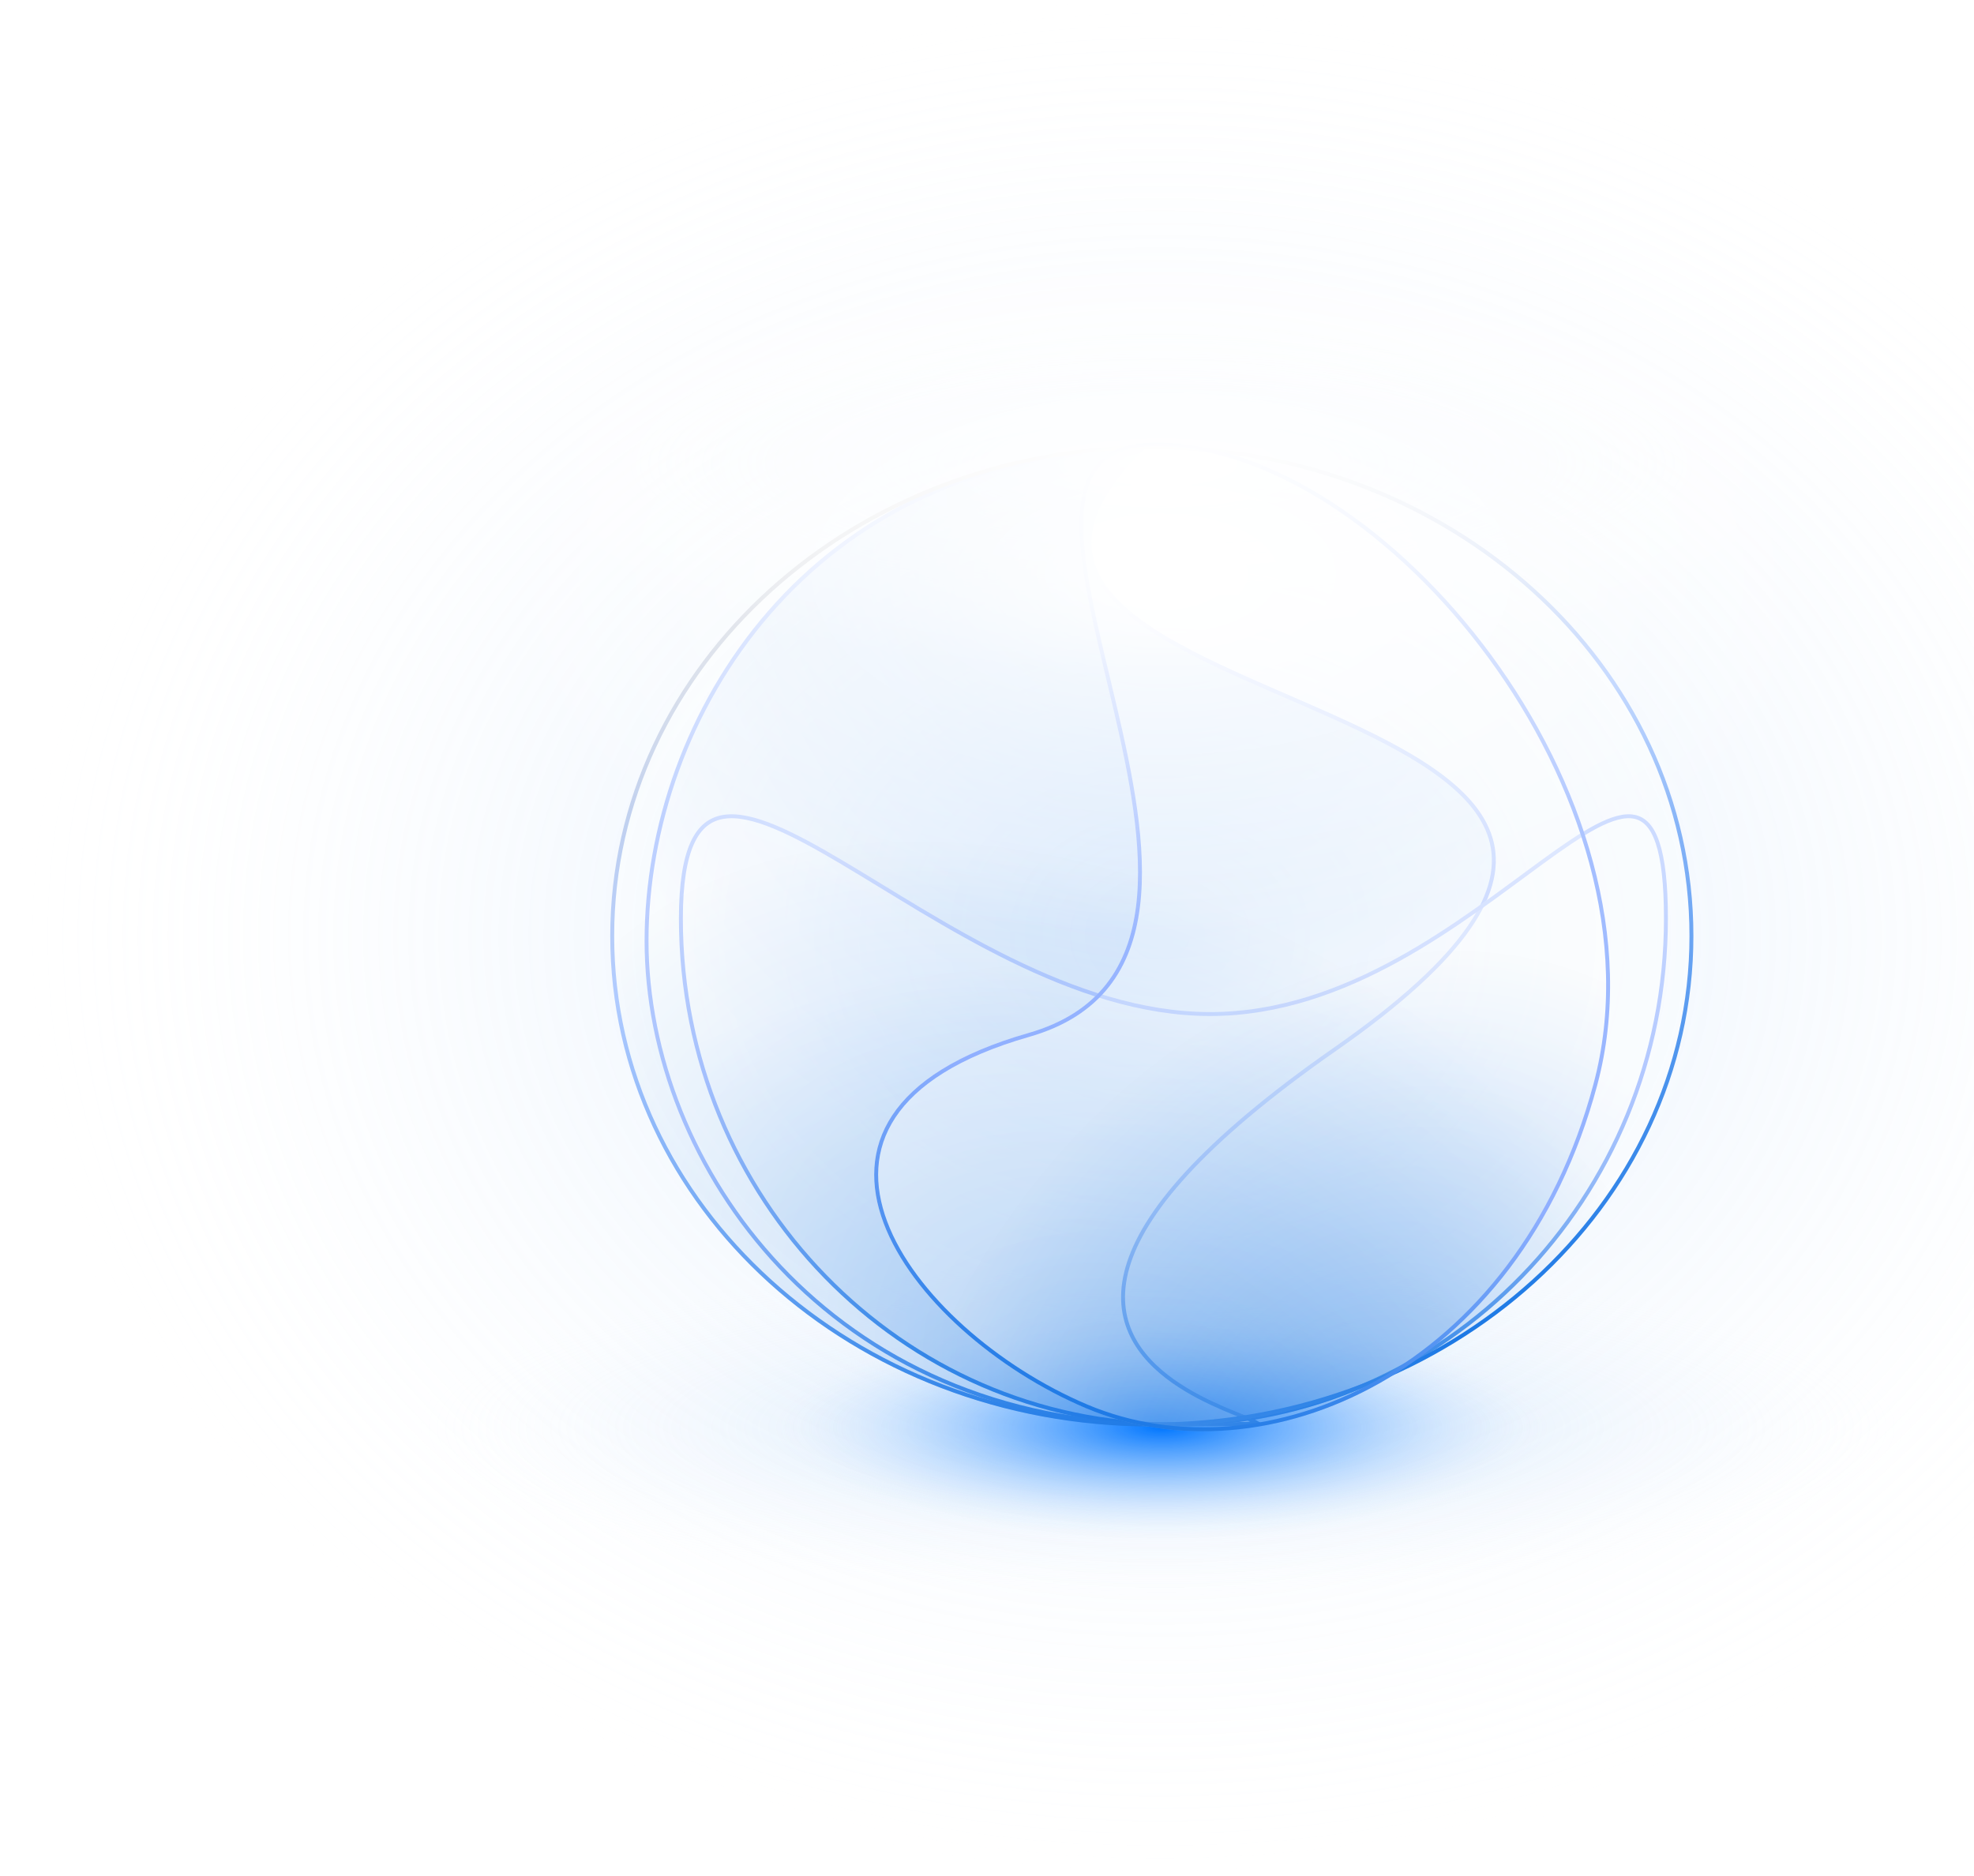<svg width="1006" height="956" viewBox="0 0 1006 956" fill="none" xmlns="http://www.w3.org/2000/svg">
<ellipse opacity="0.3" cx="592" cy="727.5" rx="385" ry="87.5" fill="url(#paint0_radial_7010_9483)"/>
<ellipse opacity="0.2" cx="592" cy="236" rx="286" ry="72" fill="url(#paint1_radial_7010_9483)"/>
<ellipse opacity="0.3" cx="592" cy="477" rx="592" ry="479" fill="url(#paint2_radial_7010_9483)"/>
<ellipse cx="592" cy="727.5" rx="195" ry="57.5" fill="url(#paint3_radial_7010_9483)"/>
<g filter="url(#filter0_i_7010_9483)">
<path d="M681 535.5C406.5 727 764.341 727 593.441 727C422.541 727 328.5 594.5 328.5 479.5C328.5 364.5 412.6 228.5 583.5 228.5C434.5 372.5 955.5 344 681 535.5Z" fill="url(#paint4_radial_7010_9483)" fill-opacity="0.3"/>
</g>
<path d="M581.039 229.51C563.58 246.843 555.717 261.824 555.17 275.14C554.603 288.942 561.903 300.657 573.819 311.043C585.729 321.423 602.38 330.594 620.821 339.328C639.249 348.056 659.627 356.42 678.902 365.1C698.222 373.799 716.496 382.841 730.918 392.994C745.353 403.157 755.797 414.343 759.659 427.278C763.504 440.156 760.889 455.001 748.688 472.665C736.471 490.351 714.7 510.77 680.428 534.68C611.78 582.571 582.413 618.648 574.586 645.936C570.658 659.629 572.156 671.105 576.828 680.686C581.487 690.24 589.266 697.838 597.792 703.879C606.321 709.922 615.649 714.442 623.474 717.819C627.386 719.508 630.934 720.917 633.812 722.083C636.722 723.261 638.888 724.169 640.122 724.876C640.225 724.935 640.316 724.992 640.4 725.045C640.087 725.122 639.667 725.203 639.117 725.278C638.095 725.419 636.724 725.534 634.959 725.627C627.886 725.999 614.822 726 593.441 726C423.147 726 329.5 594.002 329.5 479.5C329.5 365.478 412.465 230.808 581.039 229.51Z" stroke="url(#paint5_linear_7010_9483)" stroke-width="2"/>
<g filter="url(#filter1_i_7010_9483)">
<path d="M616.748 515.809C477.573 515.809 346 325.214 346 468.165C346 611.115 458.824 727 598 727C737.176 727 850 611.115 850 468.165C850 325.214 755.924 515.809 616.748 515.809Z" fill="url(#paint6_radial_7010_9483)" fill-opacity="0.3"/>
</g>
<path d="M849 468.165C849 450.326 847.53 437.799 844.738 429.487C841.954 421.197 837.935 417.299 832.927 416.281C827.791 415.238 821.286 417.135 813.36 421.305C805.473 425.455 796.384 431.743 786.153 439.188C765.73 454.053 740.853 473.464 712.391 489.138C683.917 504.818 651.772 516.809 616.748 516.809C581.734 516.809 547.256 504.824 515.289 489.16C483.335 473.502 453.766 454.099 428.674 439.24C416.108 431.799 404.674 425.502 394.589 421.344C384.481 417.176 375.863 415.215 368.885 416.29C362.009 417.349 356.585 421.377 352.835 429.585C349.055 437.859 347 450.345 347 468.165C347 610.589 459.402 726 598 726C736.598 726 849 610.589 849 468.165Z" stroke="url(#paint7_linear_7010_9483)" stroke-width="2"/>
<g filter="url(#filter2_i_7010_9483)">
<ellipse cx="587" cy="477" rx="276" ry="250" fill="url(#paint8_radial_7010_9483)" fill-opacity="0.3"/>
</g>
<path d="M587 228C738.974 228 862 339.572 862 477C862 614.428 738.974 726 587 726C435.026 726 312 614.428 312 477C312 339.572 435.026 228 587 228Z" stroke="url(#paint9_linear_7010_9483)" stroke-width="2"/>
<g filter="url(#filter3_i_7010_9483)">
<path d="M814 553.001C774.468 700.538 644.079 756.086 553.325 717.648C462.571 679.21 379 568 524 526.5C669 485 472.5 225.5 589 225.5C705.5 225.5 853.533 405.463 814 553.001Z" fill="url(#paint10_radial_7010_9483)" fill-opacity="0.3"/>
</g>
<path d="M589.001 226.5C646.791 226.501 712.662 271.2 759.206 334.517C805.728 397.804 832.694 479.368 813.034 552.741C773.627 699.81 643.803 754.883 553.715 716.727C531.129 707.161 508.983 693.063 490.734 676.657C472.477 660.244 458.173 641.57 451.192 622.872C444.22 604.202 444.559 585.557 455.482 569.02C466.434 552.439 488.138 537.804 524.275 527.461C542.57 522.225 555.55 513.527 564.431 502.271C573.305 491.023 578.027 477.293 579.938 462.086C583.752 431.717 576.375 395.218 568.161 360.209C564.047 342.67 559.722 325.511 556.45 309.594C553.177 293.677 550.974 279.084 551.086 266.705C551.198 254.312 553.631 244.293 559.47 237.377C565.279 230.497 574.623 226.5 589.001 226.5Z" stroke="url(#paint11_linear_7010_9483)" stroke-width="2"/>
<ellipse cx="592" cy="236.5" rx="358" ry="105.5" fill="url(#paint12_radial_7010_9483)"/>
<ellipse cx="592" cy="292.5" rx="358" ry="184.5" fill="url(#paint13_radial_7010_9483)"/>
<defs>
<filter id="filter0_i_7010_9483" x="328.5" y="228.5" width="433.801" height="498.5" filterUnits="userSpaceOnUse" color-interpolation-filters="sRGB">
<feFlood flood-opacity="0" result="BackgroundImageFix"/>
<feBlend mode="normal" in="SourceGraphic" in2="BackgroundImageFix" result="shape"/>
<feColorMatrix in="SourceAlpha" type="matrix" values="0 0 0 0 0 0 0 0 0 0 0 0 0 0 0 0 0 0 127 0" result="hardAlpha"/>
<feOffset/>
<feGaussianBlur stdDeviation="10"/>
<feComposite in2="hardAlpha" operator="arithmetic" k2="-1" k3="1"/>
<feColorMatrix type="matrix" values="0 0 0 0 0.11 0 0 0 0 0.475 0 0 0 0 0.898 0 0 0 0.1 0"/>
<feBlend mode="normal" in2="shape" result="effect1_innerShadow_7010_9483"/>
</filter>
<filter id="filter1_i_7010_9483" x="346" y="415" width="504" height="312" filterUnits="userSpaceOnUse" color-interpolation-filters="sRGB">
<feFlood flood-opacity="0" result="BackgroundImageFix"/>
<feBlend mode="normal" in="SourceGraphic" in2="BackgroundImageFix" result="shape"/>
<feColorMatrix in="SourceAlpha" type="matrix" values="0 0 0 0 0 0 0 0 0 0 0 0 0 0 0 0 0 0 127 0" result="hardAlpha"/>
<feOffset/>
<feGaussianBlur stdDeviation="10"/>
<feComposite in2="hardAlpha" operator="arithmetic" k2="-1" k3="1"/>
<feColorMatrix type="matrix" values="0 0 0 0 0.11 0 0 0 0 0.475 0 0 0 0 0.898 0 0 0 0.1 0"/>
<feBlend mode="normal" in2="shape" result="effect1_innerShadow_7010_9483"/>
</filter>
<filter id="filter2_i_7010_9483" x="311" y="227" width="552" height="500" filterUnits="userSpaceOnUse" color-interpolation-filters="sRGB">
<feFlood flood-opacity="0" result="BackgroundImageFix"/>
<feBlend mode="normal" in="SourceGraphic" in2="BackgroundImageFix" result="shape"/>
<feColorMatrix in="SourceAlpha" type="matrix" values="0 0 0 0 0 0 0 0 0 0 0 0 0 0 0 0 0 0 127 0" result="hardAlpha"/>
<feOffset/>
<feGaussianBlur stdDeviation="10"/>
<feComposite in2="hardAlpha" operator="arithmetic" k2="-1" k3="1"/>
<feColorMatrix type="matrix" values="0 0 0 0 0.11 0 0 0 0 0.475 0 0 0 0 0.898 0 0 0 0.1 0"/>
<feBlend mode="normal" in2="shape" result="effect1_innerShadow_7010_9483"/>
</filter>
<filter id="filter3_i_7010_9483" x="445.514" y="225.5" width="375.019" height="503.956" filterUnits="userSpaceOnUse" color-interpolation-filters="sRGB">
<feFlood flood-opacity="0" result="BackgroundImageFix"/>
<feBlend mode="normal" in="SourceGraphic" in2="BackgroundImageFix" result="shape"/>
<feColorMatrix in="SourceAlpha" type="matrix" values="0 0 0 0 0 0 0 0 0 0 0 0 0 0 0 0 0 0 127 0" result="hardAlpha"/>
<feOffset/>
<feGaussianBlur stdDeviation="10"/>
<feComposite in2="hardAlpha" operator="arithmetic" k2="-1" k3="1"/>
<feColorMatrix type="matrix" values="0 0 0 0 0.11 0 0 0 0 0.475 0 0 0 0 0.898 0 0 0 0.1 0"/>
<feBlend mode="normal" in2="shape" result="effect1_innerShadow_7010_9483"/>
</filter>
<radialGradient id="paint0_radial_7010_9483" cx="0" cy="0" r="1" gradientUnits="userSpaceOnUse" gradientTransform="translate(592 727.5) rotate(90) scale(87.5 385)">
<stop offset="0.188" stop-color="#8ABCF5"/>
<stop offset="1" stop-color="white" stop-opacity="0"/>
</radialGradient>
<radialGradient id="paint1_radial_7010_9483" cx="0" cy="0" r="1" gradientUnits="userSpaceOnUse" gradientTransform="translate(592 236) rotate(90) scale(72 286)">
<stop offset="0.188" stop-color="#8ABCF5"/>
<stop offset="1" stop-color="white" stop-opacity="0"/>
</radialGradient>
<radialGradient id="paint2_radial_7010_9483" cx="0" cy="0" r="1" gradientUnits="userSpaceOnUse" gradientTransform="translate(592 477) rotate(90) scale(479 592)">
<stop stop-color="#8ABCF5"/>
<stop offset="1" stop-color="white" stop-opacity="0"/>
</radialGradient>
<radialGradient id="paint3_radial_7010_9483" cx="0" cy="0" r="1" gradientUnits="userSpaceOnUse" gradientTransform="translate(592 727.5) rotate(90) scale(57.5 195)">
<stop stop-color="#0076FF"/>
<stop offset="1" stop-color="#DBECFF" stop-opacity="0"/>
</radialGradient>
<radialGradient id="paint4_radial_7010_9483" cx="0" cy="0" r="1" gradientUnits="userSpaceOnUse" gradientTransform="translate(598 239.5) rotate(99.882) scale(369.99 321.97)">
<stop stop-color="#1C79E5"/>
<stop offset="1" stop-color="white"/>
</radialGradient>
<linearGradient id="paint5_linear_7010_9483" x1="593.441" y1="227" x2="593.441" y2="727" gradientUnits="userSpaceOnUse">
<stop stop-color="#B6CBFF"/>
<stop offset="0.714" stop-color="#8FAFFF"/>
<stop offset="1" stop-color="#1C79E5"/>
</linearGradient>
<radialGradient id="paint6_radial_7010_9483" cx="0" cy="0" r="1" gradientUnits="userSpaceOnUse" gradientTransform="translate(586.5 727) rotate(-87.216) scale(236.779 382.49)">
<stop stop-color="#1C79E5"/>
<stop offset="1" stop-color="white"/>
</radialGradient>
<linearGradient id="paint7_linear_7010_9483" x1="598" y1="434.5" x2="598" y2="690" gradientUnits="userSpaceOnUse">
<stop stop-color="#B6CBFF"/>
<stop offset="0.462" stop-color="#8FAFFF"/>
<stop offset="1" stop-color="#1C79E5"/>
</linearGradient>
<radialGradient id="paint8_radial_7010_9483" cx="0" cy="0" r="1" gradientUnits="userSpaceOnUse" gradientTransform="translate(587 727) rotate(-53.084) scale(248.9 368.646)">
<stop stop-color="#1C79E5"/>
<stop offset="1" stop-color="white"/>
</radialGradient>
<linearGradient id="paint9_linear_7010_9483" x1="761.5" y1="799.5" x2="564.766" y2="192.639" gradientUnits="userSpaceOnUse">
<stop stop-color="#B0CBFF"/>
<stop offset="0.184" stop-color="#1C79E5"/>
<stop offset="0.65" stop-color="#B0CBFF"/>
<stop offset="0.972" stop-color="#D9D9D9"/>
</linearGradient>
<radialGradient id="paint10_radial_7010_9483" cx="0" cy="0" r="1" gradientUnits="userSpaceOnUse" gradientTransform="translate(686.5 761.5) rotate(-60.755) scale(291.679 221.484)">
<stop stop-color="#1C79E5"/>
<stop offset="1" stop-color="white"/>
</radialGradient>
<linearGradient id="paint11_linear_7010_9483" x1="741.132" y1="274.23" x2="621" y2="739" gradientUnits="userSpaceOnUse">
<stop stop-color="#B6CBFF"/>
<stop offset="0.668" stop-color="#8FAFFF"/>
<stop offset="1" stop-color="#1C79E5"/>
</linearGradient>
<radialGradient id="paint12_radial_7010_9483" cx="0" cy="0" r="1" gradientUnits="userSpaceOnUse" gradientTransform="translate(592 236.5) rotate(90) scale(105.5 358)">
<stop stop-color="white"/>
<stop offset="1" stop-color="white" stop-opacity="0"/>
</radialGradient>
<radialGradient id="paint13_radial_7010_9483" cx="0" cy="0" r="1" gradientUnits="userSpaceOnUse" gradientTransform="translate(592 292.5) rotate(90) scale(184.5 358)">
<stop stop-color="white"/>
<stop offset="1" stop-color="white" stop-opacity="0"/>
</radialGradient>
</defs>
</svg>
